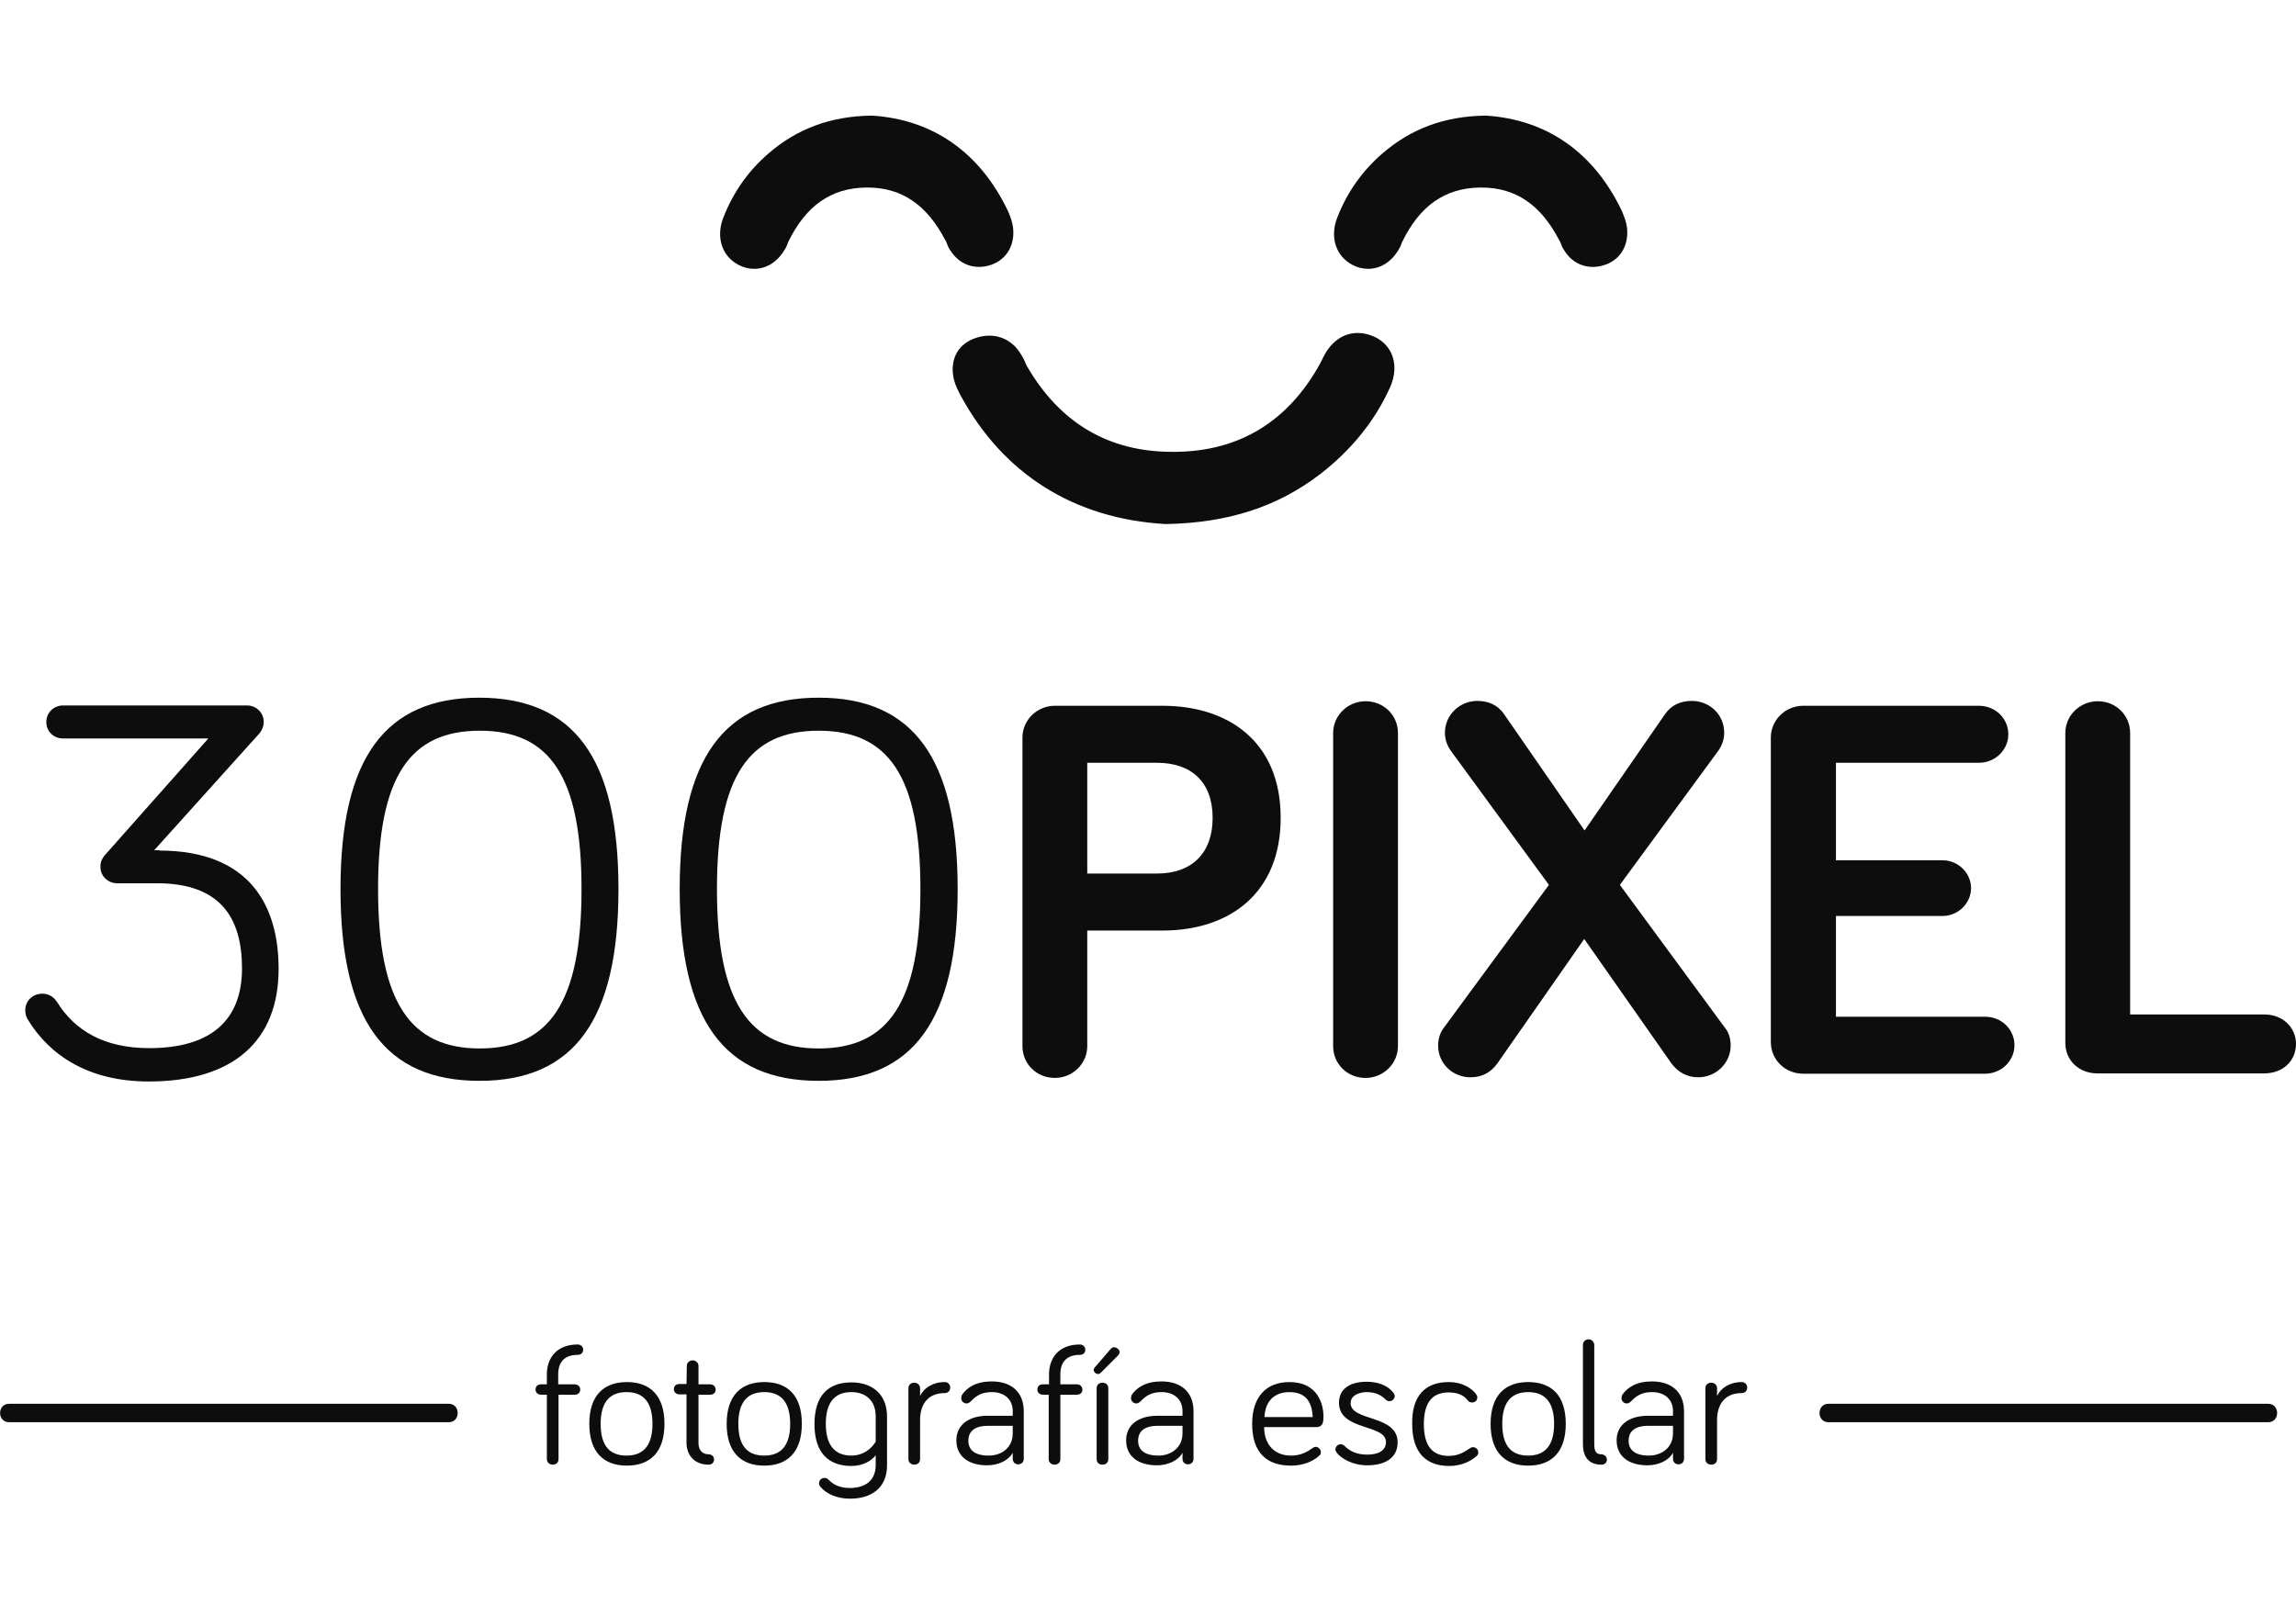 <?xml version="1.0" encoding="UTF-8"?>
<!-- Generator: Adobe Illustrator 28.3.0, SVG Export Plug-In . SVG Version: 6.00 Build 0)  -->
<svg xmlns="http://www.w3.org/2000/svg" xmlns:xlink="http://www.w3.org/1999/xlink" version="1.1" id="Capa_1" x="0px" y="0px" viewBox="0 0 708.7 498.9" style="enable-background:new 0 0 708.7 498.9;" xml:space="preserve">
<style type="text/css">
	.st0{fill:#0D0D0D;}
</style>
<g>
	<path class="st0" d="M422.3,83c-1.7,0-3.3-0.4-4.8-1.2c-5.2-2.7-7.1-8.6-4.7-14.7c3-7.7,7.7-14.4,14-19.8   c8.7-7.5,19-11.4,31.5-11.6h0.2h0.2c18.8,1.2,33.3,11.4,41.9,29.4c0.8,1.9,1.4,3.5,1.6,5.2c0.6,5.3-1.9,9.7-6.6,11.4   c-5,1.8-10,0.1-12.7-4.3c-0.6-0.8-1-1.8-1.2-2.4c-0.1-0.2-0.2-0.6-0.4-0.8c-5.7-11-13.5-16.3-24-16.3h-0.6   c-10.8,0.2-18.5,5.7-23.9,16.8c-0.1,0.1-0.1,0.4-0.2,0.5c-0.1,0.4-0.2,0.6-0.4,1C430,80.5,426.4,83,422.3,83"></path>
	<path class="st0" d="M232.8,83c-1.7,0-3.3-0.4-4.8-1.2c-5.2-2.7-7.1-8.6-4.7-14.7c3-7.7,7.7-14.4,14-19.8   c8.7-7.5,19-11.4,31.5-11.6h0.2h0.2c18.8,1.2,33.3,11.4,41.9,29.4c0.8,1.8,1.4,3.5,1.6,5.2c0.6,5.3-1.9,9.7-6.6,11.4   c-5,1.8-9.9,0.1-12.7-4.3c-0.6-0.8-1-1.8-1.2-2.4c-0.1-0.2-0.2-0.6-0.4-0.8c-5.7-11-13.5-16.3-24-16.3h-0.6   c-10.8,0.2-18.5,5.7-23.9,16.8c-0.1,0.1-0.1,0.4-0.2,0.5c-0.1,0.4-0.2,0.6-0.4,1C240.5,80.5,236.9,83,232.8,83"></path>
	<path class="st0" d="M138.5,433.4H2.8c-3.7,0-3.7,5.7,0,5.7h135.7C142.2,439.1,142.2,433.4,138.5,433.4"></path>
	<path class="st0" d="M167,430.6c-1,0-1.7-0.7-1.7-1.6c0-1,0.7-1.6,1.7-1.6h1.8v-3.1c0-4.8,2.8-9.2,9.5-9.2c1,0,1.7,0.7,1.7,1.6   c0,1-0.7,1.6-1.7,1.6c-4.3,0-6,2.5-6,6v3.1h5.1c1,0,1.7,0.7,1.7,1.6c0,1-0.7,1.6-1.7,1.6h-5v19.9c0,1-0.7,1.7-1.8,1.7   c-1,0-1.8-0.7-1.8-1.7v-19.9L167,430.6L167,430.6z M205.1,439.6c0,8.8-4.5,12.9-11.6,12.9c-7.1,0-11.6-4.1-11.6-12.9   c0-8.8,4.5-12.9,11.6-12.9S205.1,430.8,205.1,439.6 M201.4,439.6c0-6.8-2.9-9.8-8-9.8c-5.1,0-8,3-8,9.8c0,6.9,2.9,9.8,8,9.8   C198.5,449.4,201.4,446.4,201.4,439.6 M212,421.7c0-1,0.8-1.7,1.8-1.7c1,0,1.8,0.8,1.8,1.7v5.7h3.6c1,0,1.7,0.7,1.7,1.6   c0,1-0.7,1.6-1.7,1.6h-3.6v14.9c0,2.3,1.3,3.5,3.1,3.5c1,0,1.7,0.7,1.7,1.6c0,1-0.7,1.6-1.7,1.6c-4.3,0-6.8-2.9-6.8-6.8v-14.9h-2.2   c-1,0-1.7-0.7-1.7-1.6c0-1,0.7-1.6,1.7-1.6h2.2L212,421.7L212,421.7z M247.5,439.6c0,8.8-4.5,12.9-11.6,12.9s-11.6-4.1-11.6-12.9   c0-8.8,4.5-12.9,11.6-12.9C243.1,426.7,247.5,430.8,247.5,439.6 M243.9,439.6c0-6.8-2.9-9.8-8-9.8s-8,3-8,9.8c0,6.9,2.9,9.8,8,9.8   C241,449.4,243.9,446.4,243.9,439.6 M270.3,452.3v-3c-1.3,1.7-3.9,3.3-7.5,3.3c-7.1,0-11.4-4.1-11.4-12.9c0-8.8,4.2-12.9,11.4-12.9   c6.3,0,11,3.5,11,10.6v15c0,7.2-5.1,10.3-11.4,10.3c-4.3,0-7.4-1.6-9.2-3.7c-0.1-0.2-0.4-0.5-0.4-1c0-1,0.7-1.7,1.7-1.7   c0.5,0,0.8,0.1,1.3,0.6c1.2,1.2,3,2.5,6.5,2.5C267.1,459.4,270.3,457.1,270.3,452.3 M270.3,437.3c0-5.1-3.3-7.5-7.5-7.5   c-5.1,0-7.9,3.1-7.9,9.8c0,6.6,2.8,9.8,7.9,9.8c5.2,0,7.5-4.3,7.5-4.3V437.3z M284,431c1.1-2.4,3.9-4.3,7.6-4.3   c1,0,1.7,0.7,1.7,1.7s-0.7,1.7-1.7,1.7c-5.1,0-7.6,3.4-7.6,8.3v12.1c0,1-0.7,1.7-1.8,1.7c-1,0-1.8-0.7-1.8-1.7v-21.9   c0-1,0.7-1.7,1.8-1.7c1,0,1.8,0.7,1.8,1.7V431z M299.7,432.6c-0.6,0.6-1,0.7-1.4,0.7c-0.8,0-1.6-0.7-1.6-1.6c0-0.4,0.1-0.6,0.2-1   c1.6-2.4,4.5-4.2,9.2-4.2c6.4,0,9.9,3.6,9.9,9.2v14.7c0,1-0.7,1.7-1.7,1.7c-1,0-1.7-0.7-1.7-1.7v-1.9c-1.3,2.5-4.6,3.9-7.9,3.9   c-5.8,0-9.5-2.8-9.5-7.7c0-4.7,3.7-7.6,9.7-7.6h7.7v-1.4c0-3.6-2.5-5.9-6.5-5.9C303.2,429.8,301.4,430.8,299.7,432.6 M312.6,442.5   v-2.3h-7.7c-3.6,0-6,1.4-6,4.6c0,2.8,1.9,4.6,6.3,4.6C309,449.4,312.6,447.1,312.6,442.5 M321.9,430.6c-1,0-1.7-0.7-1.7-1.6   c0-1,0.7-1.6,1.7-1.6h1.9v-3.1c0-4.8,2.8-9.2,9.5-9.2c1,0,1.7,0.7,1.7,1.6c0,1-0.7,1.6-1.7,1.6c-4.3,0-6,2.5-6,6v3.1h5.1   c1,0,1.7,0.7,1.7,1.6c0,1-0.7,1.6-1.7,1.6h-5.1v19.9c0,1-0.7,1.7-1.8,1.7c-1,0-1.8-0.7-1.8-1.7v-19.9L321.9,430.6L321.9,430.6z    M337.9,422.2l5-5.8c0.5-0.5,1.2-0.7,2.1,0s0.7,1.4,0.1,2.1l-5.3,5.3c-0.5,0.5-1,0.6-1.7,0.1C337.4,423.3,337.5,422.7,337.9,422.2    M342.1,450.5c0,1-0.7,1.7-1.8,1.7s-1.8-0.7-1.8-1.7v-21.9c0-1,0.7-1.7,1.8-1.7s1.8,0.7,1.8,1.7V450.5z M352.1,432.6   c-0.6,0.6-1,0.7-1.4,0.7c-0.8,0-1.6-0.7-1.6-1.6c0-0.4,0.1-0.6,0.2-1c1.6-2.4,4.5-4.2,9.2-4.2c6.4,0,9.9,3.6,9.9,9.2v14.7   c0,1-0.7,1.7-1.7,1.7s-1.7-0.7-1.7-1.7v-1.9c-1.3,2.5-4.6,3.9-7.9,3.9c-5.8,0-9.5-2.8-9.5-7.7c0-4.7,3.7-7.6,9.7-7.6h7.7v-1.4   c0-3.6-2.5-5.9-6.5-5.9C355.6,429.8,353.8,430.8,352.1,432.6 M365,442.5v-2.3h-7.7c-3.6,0-6,1.4-6,4.6c0,2.8,1.9,4.6,6.3,4.6   C361.3,449.4,365,447.1,365,442.5 M398,426.7c8.8,0,10.5,6.9,10.5,10.5c0,1.6,0,3.4-2.2,3.4h-16.1c0,5.3,3.1,8.8,8.3,8.8   c3.1,0,5.1-1.2,6.6-2.3c0.4-0.2,0.6-0.4,1-0.4c0.8,0,1.6,0.7,1.6,1.6c0,0.6-0.2,1-0.6,1.2c-0.8,0.8-3.7,3-8.6,3   c-7.4,0-12-3.9-12-12.9C386.5,431.3,390.8,426.7,398,426.7 M398,429.8c-4.8,0-7.5,3-7.7,7.7h14.9C405,433.7,403.7,429.8,398,429.8    M416.9,433.2c0,5.7,14.5,3.5,14.5,12.1c0,5-4.1,7.1-9.4,7.1c-4.5,0-8-2.1-9.4-3.9c-0.2-0.4-0.4-0.6-0.4-1c0-0.8,0.7-1.6,1.6-1.6   c0.4,0,0.7,0.1,1.2,0.5c1.7,1.7,3.9,2.7,7,2.7c3.1,0,5.8-1,5.8-3.9c0-5.6-14.5-3.4-14.5-12.1c0-4.5,3.7-6.5,8.5-6.5   c3.7,0,6.6,1.2,8.3,3.4c0.1,0.2,0.4,0.5,0.4,1c0,0.8-0.7,1.6-1.6,1.6c-0.2,0-0.7,0-1.2-0.5c-1.4-1.4-3.1-2.3-6-2.3   C419.4,429.9,416.9,430.8,416.9,433.2 M447.1,426.7c5,0,7.6,2.5,8.5,3.7c0.2,0.4,0.4,0.6,0.4,1c0,1-0.7,1.6-1.6,1.6   c-0.6,0-1-0.2-1.3-0.6c-0.8-1-2.3-2.5-5.9-2.5c-5.1,0-7.7,3.1-7.7,9.8c0,6.8,2.7,9.8,7.7,9.8c3.1,0,5.1-1.4,6.4-2.3   c0.4-0.2,0.6-0.4,1.1-0.4c0.8,0,1.6,0.7,1.6,1.6c0,0.5-0.1,0.8-0.7,1.3c-1.2,1-3.9,2.9-8.3,2.9c-7.1,0-11.4-4.1-11.4-12.9   C435.7,430.8,440.1,426.7,447.1,426.7 M483.3,439.6c0,8.8-4.5,12.9-11.6,12.9s-11.6-4.1-11.6-12.9c0-8.8,4.5-12.9,11.6-12.9   C478.9,426.7,483.3,430.8,483.3,439.6 M479.7,439.6c0-6.8-2.9-9.8-8-9.8c-5.1,0-8,3-8,9.8c0,6.9,2.9,9.8,8,9.8   C476.8,449.4,479.7,446.4,479.7,439.6 M492.1,415.3V446c0,2.2,0.7,3,2.2,3c0.8,0,1.7,0.7,1.7,1.6c0,1-0.7,1.6-1.7,1.6   c-3.7,0-5.7-2.2-5.7-6.3v-30.7c0-1,0.8-1.7,1.8-1.7C491.3,413.5,492.1,414.3,492.1,415.3 M503.5,432.6c-0.6,0.6-1,0.7-1.4,0.7   c-0.8,0-1.6-0.7-1.6-1.6c0-0.4,0.1-0.6,0.2-1c1.6-2.4,4.5-4.2,9.2-4.2c6.4,0,9.9,3.6,9.9,9.2v14.7c0,1-0.7,1.7-1.7,1.7   c-1,0-1.7-0.7-1.7-1.7v-1.9c-1.3,2.5-4.6,3.9-7.9,3.9c-5.8,0-9.5-2.8-9.5-7.7c0-4.7,3.7-7.6,9.7-7.6h7.7v-1.4   c0-3.6-2.5-5.9-6.5-5.9C507,429.8,505.2,430.8,503.5,432.6 M516.4,442.5v-2.3h-7.7c-3.6,0-6,1.4-6,4.6c0,2.8,1.9,4.6,6.3,4.6   C512.7,449.4,516.4,447.1,516.4,442.5 M530,431c1.1-2.4,3.9-4.3,7.6-4.3c1,0,1.7,0.7,1.7,1.7s-0.7,1.7-1.7,1.7   c-5.1,0-7.6,3.4-7.6,8.3v12.1c0,1-0.7,1.7-1.8,1.7c-1,0-1.8-0.7-1.8-1.7v-21.9c0-1,0.7-1.7,1.8-1.7c1,0,1.8,0.7,1.8,1.7V431z"></path>
	<path class="st0" d="M700.1,433.4H564.4c-3.7,0-3.7,5.7,0,5.7h135.7C703.8,439.1,703.8,433.4,700.1,433.4"></path>
	<g>
		<path class="st0" d="M49.1,262.6c28.4,0,36.9,17.5,36.9,36.5c0,22.1-13.8,34.8-40.1,34.8c-18.6,0-30.6-8.1-37.3-19.1    c-0.5-0.8-0.8-1.7-0.8-2.9c0-2.9,2.3-5.1,5.2-5.1c1.6,0,3.3,0.5,4.7,2.7c5.4,8.6,14.3,14.1,28.4,14.1c19.3,0,28.6-8.9,28.6-24.6    c0-15.3-6.4-26.3-26.2-26.3H36.2c-2.9,0-5.2-2.2-5.2-5.1c0-1.6,0.5-2.5,1.3-3.5l32-36.1H19.5c-3,0-5.2-2.2-5.2-5.1    c0-2.9,2.3-5.1,5.2-5.1h56.7c2.9,0,5.2,2.2,5.2,5.1c0,1.2-0.4,2.4-1.3,3.5l-32.5,36.1h1.6V262.6z"></path>
		<path class="st0" d="M190.9,274.5c0,40.5-13.8,59.2-42.9,59.2c-29.2,0-42.9-18.7-42.9-59.2s13.8-59.1,42.9-59.1    C177.2,215.5,190.9,234.1,190.9,274.5z M179.5,274.5c0-34.9-9.9-48.9-31.4-48.9s-31.4,14-31.4,48.9s9.9,49.2,31.4,49.2    C169.5,323.7,179.5,309.5,179.5,274.5z"></path>
		<path class="st0" d="M295.6,274.5c0,40.5-13.8,59.2-42.9,59.2c-29.2,0-42.9-18.7-42.9-59.2s13.8-59.1,42.9-59.1    S295.6,234.1,295.6,274.5z M284.1,274.5c0-34.9-9.9-48.9-31.4-48.9s-31.4,14-31.4,48.9s9.9,49.2,31.4,49.2    S284.1,309.5,284.1,274.5z"></path>
	</g>
	<g>
		<path class="st0" d="M335.6,287.2V323c0,5.4-4.5,9.8-10,9.8c-5.6,0-10-4.3-10-9.8v-95.3c0-5.4,4.5-9.8,10-9.8h33.2    c20.3,0,36.5,11,36.5,34.6c0,23.3-15.8,34.8-36.5,34.8H335.6z M335.6,235.4v34.3h21.5c10.8,0,17.2-6.3,17.2-17.2    c0-11.1-6.6-17-17.2-17h-21.5V235.4z"></path>
		<path class="st0" d="M431.5,323c0,5.4-4.5,9.8-10,9.8c-5.6,0-10-4.3-10-9.8v-96.7c0-5.4,4.5-9.8,10-9.8c5.6,0,10,4.3,10,9.8V323z"></path>
		<path class="st0" d="M489,289.9l-26.8,38.4c-2.1,2.9-4.8,4.3-8.3,4.3c-5.6,0-10-4.3-10-9.8c0-2.2,0.7-4.1,1.7-5.4l32.5-44.2    l-30.2-41.3c-1.2-1.7-1.9-3.5-1.9-5.7c0-5.4,4.5-9.8,10-9.8c3.5,0,6.3,1.3,8.2,4l24.9,36l24.9-36c1.9-2.7,4.7-4,8.2-4    c5.6,0,10,4.3,10,9.8c0,2.2-0.7,4-1.9,5.7L500,273.2l32.5,44.2c1.1,1.3,1.7,3.3,1.7,5.4c0,5.4-4.5,9.8-10,9.8    c-3.5,0-6.3-1.6-8.3-4.3L489,289.9z"></path>
		<path class="st0" d="M566.7,265.6h32.9c4.8,0,8.8,3.9,8.8,8.6s-4,8.6-8.8,8.6h-32.9v31.1h46c5.1,0,9.1,3.9,9.1,8.8    c0,4.8-4,8.8-9.1,8.8h-56.1c-5.6,0-10-4.3-10-9.8v-94c0-5.4,4.5-9.8,10-9.8h54.2c5.1,0,9.1,3.9,9.1,8.8c0,4.8-4,8.8-9.1,8.8h-44.1    v30.1H566.7z"></path>
		<path class="st0" d="M698.9,313.2c5.8,0,9.8,4.1,9.8,9.1c0,5.2-4,9.1-9.8,9.1h-51.5c-5.8,0-9.9-4.1-9.9-9.4v-95.7    c0-5.4,4.5-9.8,10-9.8c5.6,0,10,4.3,10,9.8v86.9h41.3V313.2z"></path>
	</g>
	<path class="st0" d="M424.1,103.9c-1.7-0.7-3.3-1.1-5-1.1c-4.3,0-8.1,2.5-10.5,7.2c-0.2,0.4-0.4,0.7-0.6,1.2   c-0.1,0.4-0.4,0.6-0.5,1c-9.8,17.8-24.8,27.1-44.6,27.3h-1.1c-19.6,0-34.7-8.9-44.9-26.6c-0.2-0.5-0.5-1-0.7-1.6   c-0.5-1-1-1.9-1.7-2.9c-3-4.2-8-5.8-13.2-4.1c-5.2,1.7-7.9,6-7.1,11.6c0.2,1.8,1,3.7,2.2,6c13.2,24.5,35.2,38.3,63.4,39.9h0.1h0.1   c19.2-0.4,34.3-5.3,47.6-15.5c9.5-7.4,16.8-16.3,21.5-26.8C432,112.9,430,106.6,424.1,103.9z"></path>
</g>
</svg>
